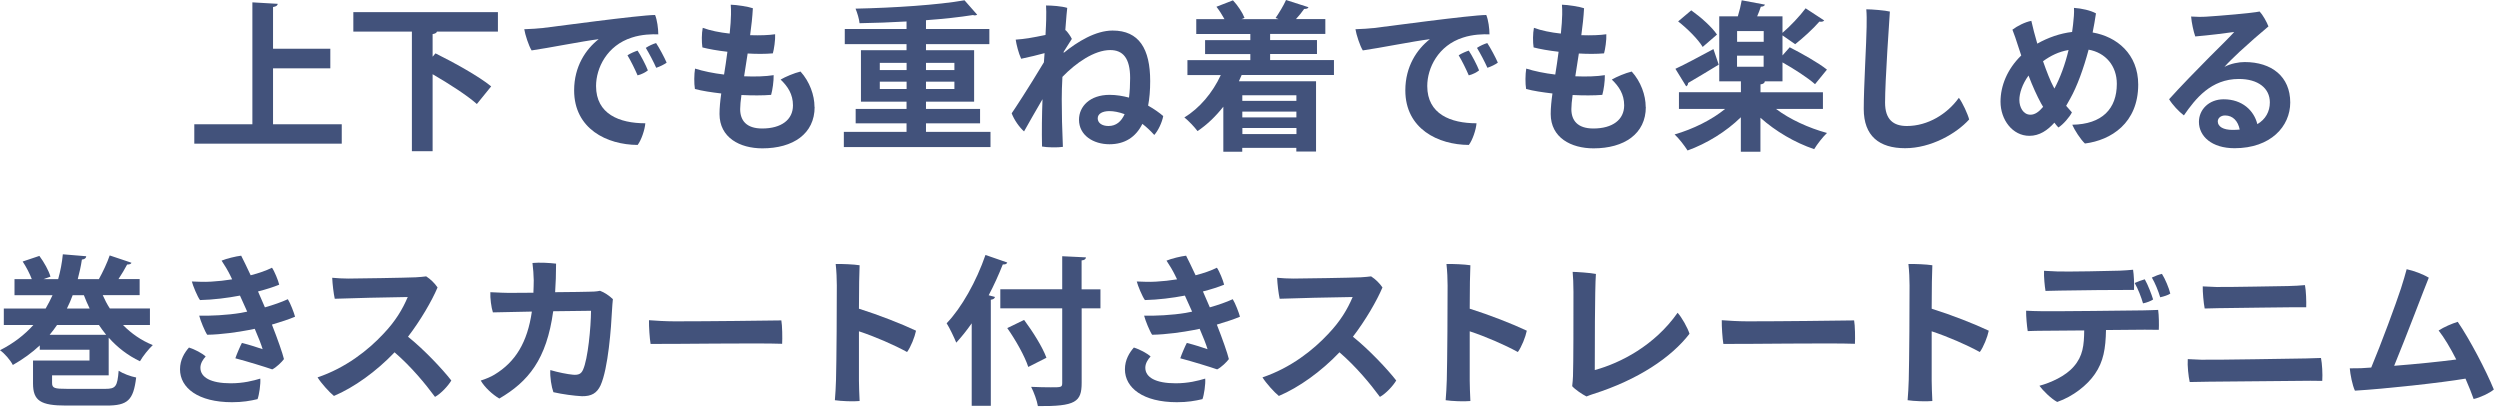<svg width="374" height="61" viewBox="0 0 374 61" fill="none" xmlns="http://www.w3.org/2000/svg">
<path d="M40.856 18.592H51.126V21.492H29.066V18.592H37.756V0.352L41.546 0.572C41.526 0.812 41.326 0.982 40.846 1.052V7.292H49.416V10.222H40.846V18.602L40.856 18.592Z" fill="#42527B"/>
<path d="M74.489 4.723H65.369C65.319 4.912 65.129 5.032 64.719 5.103V8.482L65.149 7.982C67.809 9.303 71.629 11.393 73.479 12.922L71.339 15.562C69.919 14.293 67.159 12.512 64.719 11.102V22.622H61.619V4.723H52.859V1.812H74.489V4.713V4.723Z" fill="#42527B"/>
<path d="M81.03 4.212C82.66 4.022 95.72 2.242 98 2.242C98.31 2.982 98.48 4.282 98.48 5.142C97.59 5.092 95.96 5.142 94.52 5.622C90.8 6.802 89.17 10.182 89.17 12.872C89.17 17.072 92.67 18.442 96.54 18.442C96.47 19.422 95.92 21.012 95.39 21.682C90.81 21.662 85.89 19.282 85.89 13.522C85.89 9.942 87.62 7.382 89.56 5.862C87.18 6.152 82.05 7.182 79.53 7.542C79.1 6.872 78.55 5.162 78.43 4.372C79.41 4.352 80.61 4.252 81.05 4.202L81.03 4.212ZM96.92 10.532C96.61 10.792 95.94 11.152 95.38 11.272C95 10.382 94.37 9.092 93.87 8.272C94.3 7.982 95 7.692 95.38 7.572C95.84 8.242 96.65 9.802 96.92 10.522V10.532ZM99.73 9.372C99.39 9.632 98.7 9.972 98.17 10.142C97.79 9.282 97.11 7.982 96.61 7.162C97.04 6.872 97.71 6.562 98.15 6.442C98.63 7.162 99.4 8.602 99.73 9.372Z" fill="#42527B"/>
<path d="M121.869 16.003C121.869 20.013 118.649 22.193 114.049 22.193C110.669 22.193 107.639 20.583 107.639 17.053C107.639 16.143 107.739 15.113 107.899 13.983C106.439 13.813 105.039 13.603 103.959 13.313C103.819 12.493 103.839 11.133 103.979 10.263C105.179 10.643 106.719 10.963 108.319 11.153C108.489 10.123 108.659 8.993 108.819 7.743C107.329 7.573 105.989 7.333 105.079 7.093C104.959 6.303 104.959 4.983 105.129 4.163C106.229 4.573 107.669 4.863 109.159 5.023C109.209 4.523 109.259 3.993 109.299 3.443C109.349 2.863 109.399 1.543 109.319 0.703C110.209 0.723 111.959 0.993 112.629 1.233C112.559 2.533 112.409 3.893 112.219 5.263C113.709 5.313 115.049 5.263 115.959 5.123C116.009 5.963 115.789 7.403 115.619 7.983C114.489 8.083 113.169 8.083 111.849 8.003C111.659 9.203 111.489 10.353 111.319 11.413C112.999 11.483 114.559 11.433 115.739 11.243C115.759 12.133 115.569 13.473 115.359 14.193C114.109 14.293 112.529 14.293 110.919 14.213C110.799 15.073 110.729 15.793 110.729 16.323C110.729 18.003 111.639 19.223 114.019 19.223C116.899 19.223 118.629 17.903 118.629 15.763C118.629 14.103 117.859 12.933 116.779 11.903C117.479 11.493 118.819 10.923 119.759 10.703C121.129 12.213 121.849 14.253 121.849 15.983L121.869 16.003Z" fill="#42527B"/>
<path d="M138.528 19.723H148.178V22.003H126.238V19.723H135.618V18.453H128.008V16.293H135.618V15.213H128.798V7.513H135.618V6.603H126.378V4.343H135.618V3.213C133.268 3.353 130.838 3.433 128.588 3.473C128.538 2.853 128.228 1.863 127.988 1.293C133.728 1.173 140.328 0.743 144.288 0.043L146.188 2.203C146.088 2.253 145.968 2.303 145.828 2.303C145.758 2.303 145.638 2.283 145.538 2.253C143.598 2.563 141.148 2.833 138.528 3.023V4.343H148.008V6.603H138.528V7.513H145.728V15.213H138.528V16.293H146.618V18.453H138.528V19.723ZM131.618 9.403V10.483H135.628V9.403H131.618ZM131.618 13.313H135.628V12.213H131.618V13.313ZM142.778 9.403H138.528V10.483H142.778V9.403ZM142.778 13.313V12.213H138.528V13.313H142.778Z" fill="#42527B"/>
<path d="M159.128 7.91C161.188 6.23 163.908 4.57 166.448 4.57C170.408 4.57 172.068 7.31 172.068 12.13C172.068 13.5 171.968 14.72 171.758 15.8C172.698 16.33 173.458 16.88 174.018 17.36C173.848 18.32 173.248 19.57 172.678 20.19C172.098 19.54 171.498 18.99 170.898 18.53C169.918 20.52 168.258 21.58 165.978 21.58C163.558 21.58 161.418 20.24 161.418 17.91C161.418 15.94 163.028 14.19 165.998 14.19C167.008 14.19 167.988 14.36 168.898 14.6C169.018 13.69 169.068 12.7 169.068 11.67C169.068 8.67 167.968 7.49 166.088 7.49C163.708 7.49 160.928 9.43 158.938 11.5C158.868 12.72 158.838 13.85 158.838 14.84C158.838 17.05 158.888 19.18 159.008 21.97C158.238 22.09 156.678 22.07 155.888 21.92C155.838 19.66 155.868 17.22 155.958 14.84C154.948 16.57 153.818 18.54 153.198 19.66C152.498 19.04 151.708 17.93 151.348 16.95C151.778 16.33 153.748 13.35 156.168 9.32C156.188 8.84 156.238 8.38 156.268 7.95C155.328 8.21 153.938 8.55 152.768 8.79C152.388 8 152.048 6.65 151.948 5.93C152.598 5.88 153.288 5.81 153.888 5.71C154.558 5.61 155.468 5.42 156.408 5.23C156.458 4.17 156.508 3.38 156.508 3C156.528 2.18 156.528 1.25 156.488 0.82C157.348 0.82 158.818 0.92 159.658 1.18C159.638 1.4 159.488 2.74 159.368 4.54L159.438 4.52C159.778 4.88 160.138 5.38 160.348 5.82C160.008 6.37 159.528 7.12 159.128 7.74V7.91ZM168.248 17.08C167.408 16.77 166.618 16.62 165.968 16.62C164.958 16.62 164.218 17 164.218 17.7C164.218 18.4 164.868 18.85 165.828 18.85C166.978 18.85 167.748 18.18 168.248 17.07V17.08Z" fill="#42527B"/>
<path d="M199.58 11.22H185.75C185.61 11.53 185.49 11.84 185.34 12.16H196.88V22.67H193.93V22.12H185.84V22.7H183.01V15.96C181.88 17.4 180.56 18.67 179.15 19.61C178.72 19.03 177.78 18.03 177.18 17.57C179.44 16.2 181.4 13.9 182.63 11.23H177.64V9H187.05V8.09H180.28V6H187.05V5.09H178.96V2.86H183.18C182.84 2.24 182.41 1.56 181.98 1.01L184.45 0.05C185.17 0.82 185.87 1.87 186.18 2.67L185.72 2.86H191.26L190.83 2.69C191.36 1.92 192.03 0.82 192.39 0L195.75 1.08C195.68 1.27 195.46 1.34 195.1 1.34C194.79 1.8 194.33 2.35 193.88 2.85H198.27V5.08H190.01V5.99H197.02V8.08H190.01V8.99H199.56V11.22H199.58ZM193.94 14.25H185.85V15.09H193.94V14.25ZM193.94 17.56V16.7H185.85V17.56H193.94ZM185.86 20.06H193.95V19.15H185.86V20.06Z" fill="#42527B"/>
<path d="M205.377 4.212C207.007 4.022 220.067 2.242 222.347 2.242C222.657 2.982 222.827 4.282 222.827 5.142C221.937 5.092 220.307 5.142 218.867 5.622C215.147 6.802 213.517 10.182 213.517 12.872C213.517 17.072 217.017 18.442 220.887 18.442C220.817 19.422 220.267 21.012 219.737 21.682C215.157 21.662 210.237 19.282 210.237 13.522C210.237 9.942 211.967 7.382 213.907 5.862C211.527 6.152 206.397 7.182 203.877 7.542C203.447 6.872 202.897 5.162 202.777 4.372C203.757 4.352 204.957 4.252 205.397 4.202L205.377 4.212ZM221.267 10.532C220.957 10.792 220.287 11.152 219.727 11.272C219.347 10.382 218.717 9.092 218.217 8.272C218.647 7.982 219.347 7.692 219.727 7.572C220.187 8.242 220.997 9.802 221.267 10.522V10.532ZM224.077 9.372C223.737 9.632 223.047 9.972 222.517 10.142C222.137 9.282 221.457 7.982 220.957 7.162C221.387 6.872 222.057 6.562 222.497 6.442C222.977 7.162 223.747 8.602 224.077 9.372Z" fill="#42527B"/>
<path d="M246.216 16.003C246.216 20.013 242.996 22.193 238.396 22.193C235.016 22.193 231.986 20.583 231.986 17.053C231.986 16.143 232.086 15.113 232.246 13.983C230.786 13.813 229.386 13.603 228.306 13.313C228.166 12.493 228.186 11.133 228.326 10.263C229.526 10.643 231.066 10.963 232.666 11.153C232.836 10.123 233.006 8.993 233.166 7.743C231.676 7.573 230.336 7.333 229.426 7.093C229.306 6.303 229.306 4.983 229.476 4.163C230.576 4.573 232.016 4.863 233.506 5.023C233.556 4.523 233.606 3.993 233.646 3.443C233.696 2.863 233.746 1.543 233.666 0.703C234.556 0.723 236.306 0.993 236.976 1.233C236.906 2.533 236.756 3.893 236.566 5.263C238.056 5.313 239.396 5.263 240.306 5.123C240.356 5.963 240.136 7.403 239.966 7.983C238.836 8.083 237.516 8.083 236.196 8.003C236.006 9.203 235.836 10.353 235.666 11.413C237.346 11.483 238.906 11.433 240.086 11.243C240.106 12.133 239.916 13.473 239.706 14.193C238.456 14.293 236.876 14.293 235.266 14.213C235.146 15.073 235.076 15.793 235.076 16.323C235.076 18.003 235.986 19.223 238.366 19.223C241.246 19.223 242.976 17.903 242.976 15.763C242.976 14.103 242.206 12.933 241.126 11.903C241.826 11.493 243.166 10.923 244.106 10.703C245.476 12.213 246.196 14.253 246.196 15.983L246.216 16.003Z" fill="#42527B"/>
<path d="M272.7 16.293H265.69C267.71 17.833 270.59 19.153 273.32 19.893C272.7 20.473 271.83 21.593 271.4 22.313C268.54 21.353 265.59 19.623 263.36 17.613V22.703H260.43V17.543C258.25 19.683 255.32 21.483 252.46 22.513C252 21.793 251.14 20.663 250.52 20.113C253.26 19.323 256.09 17.933 258.08 16.293H251.17V13.793H260.44V12.163H257.2V2.443H259.98C260.22 1.653 260.44 0.763 260.56 0.043L264.04 0.693C263.97 0.883 263.75 1.003 263.42 1.003C263.28 1.463 263.08 1.943 262.87 2.443H266.66V4.913C267.81 3.933 269.25 2.413 270.12 1.243L272.9 3.063C272.8 3.183 272.64 3.253 272.42 3.253C272.35 3.253 272.25 3.253 272.18 3.233C271.27 4.293 269.68 5.733 268.56 6.613L266.66 5.293V8.293L267.74 7.073C269.52 7.983 272.06 9.403 273.31 10.413L271.53 12.593C270.47 11.653 268.41 10.313 266.66 9.333V12.163H264.02C264 12.403 263.8 12.573 263.37 12.623V13.803H272.71V16.303L272.7 16.293ZM250.64 10.293C252.1 9.623 254.22 8.473 256.33 7.343L257.12 9.673C255.46 10.683 253.71 11.733 252.54 12.413C252.54 12.633 252.44 12.823 252.25 12.913L250.64 10.293ZM253.02 1.553C254.44 2.563 256.12 4.053 256.86 5.173L254.72 7.023C254.05 5.893 252.44 4.283 251.05 3.203L253.02 1.543V1.553ZM263.85 6.253V4.643H259.87V6.253H263.85ZM259.86 8.323V9.983H263.84V8.323H259.86Z" fill="#42527B"/>
<path d="M282.726 1.721C282.656 2.781 282.006 12.061 282.006 15.351C282.006 17.891 283.256 18.851 285.266 18.851C288.406 18.851 291.316 17.051 293.046 14.631C293.596 15.351 294.386 17.081 294.586 17.871C292.686 19.981 288.876 22.171 285.006 22.171C281.136 22.171 278.816 20.351 278.816 16.291C278.816 12.981 279.226 6.191 279.246 4.051C279.266 2.971 279.266 2.151 279.196 1.391C280.036 1.391 282.076 1.561 282.726 1.731V1.721Z" fill="#42527B"/>
<path d="M319.877 12.64C319.877 18.42 315.817 20.97 311.907 21.47C311.257 20.87 310.347 19.45 310.007 18.66C314.497 18.59 316.677 16.26 316.677 12.54C316.677 9.85 314.997 7.88 312.457 7.43C311.687 10.31 310.727 12.93 309.717 14.73C309.527 15.09 309.307 15.47 309.097 15.83C309.387 16.17 309.677 16.5 309.957 16.81C309.647 17.48 308.617 18.66 307.937 19.07C307.747 18.88 307.557 18.64 307.337 18.35C306.307 19.5 305.107 20.32 303.597 20.32C301.057 20.32 299.277 17.9 299.277 15.21C299.277 12.88 300.257 10.36 302.377 8.3C302.237 7.84 302.067 7.39 301.917 6.91C301.627 5.97 301.337 5.16 301.057 4.44C301.777 3.89 302.957 3.29 303.887 3.12C304.107 4.1 304.417 5.3 304.777 6.53C306.387 5.62 308.187 4.99 309.987 4.78C310.037 4.42 310.087 4.06 310.127 3.7C310.227 2.84 310.317 1.9 310.267 1.18C311.397 1.25 312.767 1.56 313.557 2C313.417 2.96 313.247 3.92 313.057 4.86C316.677 5.48 319.877 8.08 319.877 12.66V12.64ZM305.647 15.98C305.547 15.81 305.427 15.62 305.337 15.45C304.737 14.35 304.087 12.93 303.467 11.3C302.527 12.6 302.097 13.96 302.097 14.95C302.097 16.05 302.677 17.16 303.757 17.16C304.427 17.16 305.027 16.73 305.657 15.98H305.647ZM307.347 13.24C308.187 11.66 308.927 9.71 309.457 7.48C307.967 7.74 306.797 8.32 305.637 9.16C306.187 10.72 306.737 12.14 307.197 12.98L307.337 13.24H307.347Z" fill="#42527B"/>
<path d="M342.62 15.333C342.62 18.913 339.69 22.173 334.29 22.173C330.86 22.173 328.96 20.373 328.96 18.233C328.96 16.383 330.47 14.853 332.66 14.853C335.44 14.853 337.2 16.533 337.7 18.573C338.92 17.853 339.57 16.703 339.57 15.313C339.57 13.203 337.82 11.813 334.94 11.813C330.76 11.813 328.44 14.763 326.71 17.263C325.97 16.713 324.98 15.653 324.5 14.843C326.13 13.023 328.94 10.143 330.57 8.503C332.03 7.043 333.52 5.603 334.24 4.783C332.9 4.973 330.62 5.263 328.41 5.453C328.15 4.713 327.86 3.393 327.79 2.473C328.49 2.523 329.37 2.543 330.07 2.493C332.04 2.373 336.93 1.963 338.04 1.723C338.5 2.203 339.1 3.263 339.36 3.953C338.09 5.013 336.41 6.473 335.04 7.743C334.08 8.653 333.26 9.443 332.78 10.003C333.72 9.503 334.94 9.283 335.8 9.283C339.83 9.283 342.62 11.443 342.62 15.333ZM335.06 19.383C334.82 18.133 334.05 17.273 332.88 17.273C332.18 17.273 331.78 17.703 331.78 18.163C331.78 18.953 332.62 19.433 333.99 19.433C334.37 19.433 334.73 19.413 335.07 19.383H335.06Z" fill="#42527B"/>
<path d="M22.43 48.623H18.4C19.65 49.893 21.16 50.953 22.86 51.623C22.24 52.203 21.37 53.283 20.94 54.043C19.12 53.183 17.58 51.983 16.26 50.513V56.153H7.79V57.283C7.79 58.073 8.15 58.173 10.07 58.173H15.76C17.32 58.173 17.56 57.813 17.75 55.463C18.4 55.893 19.57 56.323 20.37 56.473C19.96 59.883 19.1 60.673 15.93 60.673H9.91C6.07 60.673 4.94 59.953 4.94 57.363V53.933H13.39V52.323H5.95V51.673C4.8 52.753 3.45 53.733 1.92 54.603C1.56 53.883 0.67 52.853 0 52.393C2.04 51.363 3.7 50.063 4.99 48.623H0.57V46.153H6.83C7.21 45.503 7.55 44.833 7.86 44.163H2.17V41.763H4.76C4.45 40.943 3.92 39.913 3.39 39.123L5.89 38.283C6.59 39.223 7.31 40.513 7.55 41.383L6.49 41.763H8.7C9.04 40.543 9.28 39.293 9.4 38.043L12.9 38.333C12.88 38.623 12.66 38.793 12.25 38.833C12.11 39.793 11.89 40.773 11.63 41.763H14.87L14.8 41.743C15.35 40.763 16.05 39.293 16.41 38.213C19.53 39.243 19.6 39.293 19.67 39.313C19.6 39.503 19.36 39.573 19.02 39.573C18.68 40.223 18.2 41.033 17.72 41.753H20.89V44.153H15.37C15.68 44.853 16.02 45.523 16.43 46.143H22.43V48.613V48.623ZM8.53 48.623C8.19 49.123 7.83 49.603 7.43 50.083H15.88C15.5 49.623 15.14 49.123 14.8 48.623H8.54H8.53ZM13.41 46.153C13.1 45.503 12.81 44.853 12.55 44.163H10.87C10.63 44.833 10.34 45.503 10.01 46.153H13.42H13.41Z" fill="#42527B"/>
<path d="M38.94 56.64C39.01 57.43 38.77 59.09 38.53 59.71C37.43 59.97 36.3 60.17 34.71 60.17C29.65 60.17 26.93 58.03 26.93 55.25C26.93 53.83 27.6 52.75 28.27 51.99C29.11 52.25 30.26 52.85 30.77 53.33C30.39 53.74 29.98 54.34 29.98 55.01C29.98 56.45 31.52 57.34 34.52 57.34C36.42 57.34 37.86 56.96 38.94 56.64ZM34.47 41.25C34.11 40.51 33.61 39.67 33.15 38.99C33.89 38.68 35.31 38.34 36.08 38.25C36.39 38.83 36.9 39.91 37.5 41.18C38.72 40.87 39.83 40.48 40.69 40.05C41.05 40.55 41.63 41.97 41.77 42.59C40.93 42.93 39.83 43.29 38.6 43.6C38.94 44.39 39.3 45.21 39.63 45.98C40.9 45.62 42.13 45.19 43.06 44.76C43.42 45.31 44 46.82 44.14 47.38C43.25 47.76 42 48.17 40.68 48.56C41.54 50.74 42.29 52.9 42.48 53.72C42.17 54.15 41.33 54.97 40.73 55.26C39.7 54.9 36.96 54.06 35.21 53.6C35.38 53.07 35.93 51.78 36.19 51.3C37.34 51.59 38.61 52 39.29 52.24C39.1 51.57 38.62 50.37 38.11 49.19C37.77 49.26 37.46 49.33 37.17 49.38C35.66 49.67 33.11 50.05 31 50.08C30.66 49.6 29.99 47.99 29.8 47.22C31.41 47.27 34 47.15 36.02 46.81C36.33 46.76 36.67 46.69 36.98 46.62C36.64 45.83 36.26 44.99 35.9 44.22C34 44.58 31.94 44.84 29.92 44.89C29.54 44.39 28.86 42.75 28.7 42.11C29.61 42.13 30.48 42.21 31.63 42.13C32.59 42.08 33.67 41.96 34.73 41.79L34.47 41.26V41.25Z" fill="#42527B"/>
<path d="M67.528 56.904C67.068 57.694 65.988 58.874 65.078 59.374C63.618 57.404 61.578 54.914 59.028 52.704C56.288 55.584 52.958 57.964 49.958 59.234C49.288 58.704 48.018 57.294 47.508 56.454C51.728 55.034 55.088 52.374 57.328 49.974C59.178 48.034 60.228 46.254 60.998 44.434C58.498 44.454 51.828 44.624 50.078 44.694C49.908 43.904 49.738 42.514 49.698 41.554C50.438 41.624 51.328 41.674 52.118 41.674C53.248 41.674 60.778 41.554 62.218 41.484C62.798 41.464 63.368 41.384 63.758 41.344C64.428 41.774 65.058 42.404 65.458 43.004C64.618 44.994 62.918 47.924 61.038 50.374C63.418 52.274 66.218 55.244 67.518 56.924L67.528 56.904Z" fill="#42527B"/>
<path d="M79.798 43.752C79.818 43.152 79.848 42.552 79.848 41.932C79.848 41.352 79.748 39.962 79.658 39.342C80.718 39.242 82.178 39.322 83.188 39.442C83.188 40.982 83.138 42.422 83.048 43.712C85.468 43.692 87.678 43.662 88.068 43.642C88.568 43.642 89.218 43.622 89.768 43.502C90.418 43.742 91.138 44.222 91.688 44.752C91.638 45.132 91.588 45.932 91.568 46.242C91.428 49.072 90.988 55.122 89.838 57.662C89.288 58.812 88.498 59.292 87.058 59.272C85.958 59.222 84.128 58.982 82.788 58.672C82.498 57.882 82.258 56.392 82.328 55.362C83.478 55.702 84.868 55.982 85.758 56.062C86.548 56.112 86.938 55.942 87.218 55.322C87.958 53.712 88.398 48.982 88.418 46.492L82.758 46.562C81.778 53.782 79.018 57.102 74.698 59.622C73.668 59.022 72.488 57.922 71.918 56.932C72.688 56.692 73.478 56.352 73.978 56.042C77.118 54.142 78.898 51.222 79.568 46.612C76.928 46.662 74.528 46.712 73.738 46.732C73.498 46.032 73.308 44.552 73.358 43.712C74.388 43.762 75.738 43.832 76.718 43.812L79.818 43.792L79.798 43.752Z" fill="#42527B"/>
<path d="M100.948 48.072C106.328 48.072 114.128 47.972 116.888 47.932C117.028 48.672 117.058 50.622 117.008 51.432C113.388 51.292 100.568 51.482 97.328 51.452C97.188 50.632 97.068 48.862 97.088 47.902C97.878 47.972 99.658 48.072 100.948 48.072Z" fill="#42527B"/>
<path d="M128.498 49.582V56.922C128.498 57.622 128.548 58.982 128.598 59.992C127.688 60.092 125.818 60.012 124.898 59.872C124.968 59.102 125.038 57.832 125.068 56.822C125.138 54.612 125.208 44.582 125.188 42.682C125.188 41.792 125.138 40.542 125.018 39.492C125.958 39.472 127.728 39.542 128.598 39.682C128.548 40.542 128.498 43.212 128.498 46.182C131.498 47.122 134.858 48.442 137.038 49.472C136.848 50.412 136.248 51.922 135.698 52.662C133.728 51.582 130.918 50.362 128.498 49.562V49.582Z" fill="#42527B"/>
<path d="M145.357 48.381C144.617 49.441 143.847 50.401 143.057 51.261C142.767 50.541 142.047 49.031 141.617 48.361C143.827 46.081 146.077 42.071 147.427 38.141L150.687 39.271C150.617 39.491 150.397 39.581 150.017 39.561C149.397 41.121 148.697 42.681 147.907 44.171L148.847 44.431C148.797 44.651 148.607 44.791 148.227 44.841V60.711H145.367V48.401L145.357 48.381ZM164.627 43.271V46.131H161.817V57.271C161.817 60.131 160.907 60.801 155.267 60.751C155.147 59.961 154.667 58.661 154.257 57.871C155.317 57.921 156.417 57.941 157.207 57.941C158.787 57.941 158.907 57.941 158.907 57.271V46.131H149.647V43.271H158.907V38.331L162.457 38.501C162.437 38.741 162.287 38.911 161.807 38.961V43.281H164.617L164.627 43.271ZM153.827 54.891C153.327 53.331 151.957 50.881 150.687 49.081L153.207 47.861C154.507 49.611 155.967 51.921 156.547 53.521L153.837 54.891H153.827Z" fill="#42527B"/>
<path d="M180.299 56.64C180.369 57.43 180.129 59.09 179.889 59.71C178.789 59.97 177.659 60.17 176.069 60.17C171.009 60.17 168.289 58.03 168.289 55.25C168.289 53.83 168.959 52.75 169.629 51.99C170.469 52.25 171.619 52.85 172.129 53.33C171.749 53.74 171.339 54.34 171.339 55.01C171.339 56.45 172.879 57.34 175.879 57.34C177.779 57.34 179.219 56.96 180.299 56.64ZM175.829 41.25C175.469 40.51 174.969 39.67 174.509 38.99C175.249 38.68 176.669 38.34 177.439 38.25C177.749 38.83 178.259 39.91 178.859 41.18C180.079 40.87 181.189 40.48 182.049 40.05C182.409 40.55 182.989 41.97 183.129 42.59C182.289 42.93 181.189 43.29 179.959 43.6C180.299 44.39 180.659 45.21 180.989 45.98C182.259 45.62 183.489 45.19 184.419 44.76C184.779 45.31 185.359 46.82 185.499 47.38C184.609 47.76 183.359 48.17 182.039 48.56C182.899 50.74 183.649 52.9 183.839 53.72C183.529 54.15 182.689 54.97 182.089 55.26C181.059 54.9 178.319 54.06 176.569 53.6C176.739 53.07 177.289 51.78 177.549 51.3C178.699 51.59 179.969 52 180.649 52.24C180.459 51.57 179.979 50.37 179.469 49.19C179.129 49.26 178.819 49.33 178.529 49.38C177.019 49.67 174.469 50.05 172.359 50.08C172.019 49.6 171.349 47.99 171.159 47.22C172.769 47.27 175.359 47.15 177.379 46.81C177.689 46.76 178.029 46.69 178.339 46.62C177.999 45.83 177.619 44.99 177.259 44.22C175.359 44.58 173.299 44.84 171.279 44.89C170.899 44.39 170.219 42.75 170.059 42.11C170.969 42.13 171.839 42.21 172.989 42.13C173.949 42.08 175.029 41.96 176.089 41.79L175.829 41.26V41.25Z" fill="#42527B"/>
<path d="M208.887 56.904C208.427 57.694 207.347 58.874 206.437 59.374C204.977 57.404 202.937 54.914 200.387 52.704C197.647 55.584 194.317 57.964 191.317 59.234C190.647 58.704 189.377 57.294 188.867 56.454C193.087 55.034 196.447 52.374 198.687 49.974C200.537 48.034 201.587 46.254 202.357 44.434C199.857 44.454 193.187 44.624 191.437 44.694C191.267 43.904 191.097 42.514 191.057 41.554C191.797 41.624 192.687 41.674 193.477 41.674C194.607 41.674 202.147 41.554 203.577 41.484C204.157 41.464 204.727 41.384 205.117 41.344C205.787 41.774 206.417 42.404 206.817 43.004C205.977 44.994 204.277 47.924 202.397 50.374C204.777 52.274 207.577 55.244 208.877 56.924L208.887 56.904Z" fill="#42527B"/>
<path d="M219.87 49.582V56.922C219.87 57.622 219.92 58.982 219.97 59.992C219.06 60.092 217.19 60.012 216.27 59.872C216.34 59.102 216.41 57.832 216.44 56.822C216.51 54.612 216.58 44.582 216.56 42.682C216.56 41.792 216.51 40.542 216.39 39.492C217.33 39.472 219.1 39.542 219.97 39.682C219.92 40.542 219.87 43.212 219.87 46.182C222.87 47.122 226.23 48.442 228.41 49.472C228.22 50.412 227.62 51.922 227.07 52.662C225.1 51.582 222.29 50.362 219.87 49.562V49.582Z" fill="#42527B"/>
<path d="M235.319 56.302C235.389 54.262 235.389 47.662 235.389 43.652C235.389 42.572 235.339 41.352 235.269 40.672C235.819 40.672 237.929 40.812 238.749 40.982C238.579 42.972 238.579 53.102 238.579 55.362C242.439 54.302 247.529 51.692 250.969 46.792C251.589 47.462 252.479 49.052 252.749 49.932C250.039 53.462 245.049 56.822 238.319 58.952C237.939 59.092 237.719 59.142 237.339 59.312C236.719 59.002 235.639 58.282 235.199 57.772C235.269 57.242 235.299 56.672 235.319 56.282V56.302Z" fill="#42527B"/>
<path d="M261.436 48.072C266.816 48.072 274.616 47.972 277.376 47.932C277.516 48.672 277.546 50.622 277.496 51.432C273.876 51.292 261.056 51.482 257.816 51.452C257.676 50.632 257.556 48.862 257.576 47.902C258.366 47.972 260.146 48.072 261.436 48.072Z" fill="#42527B"/>
<path d="M288.979 49.582V56.922C288.979 57.622 289.029 58.982 289.079 59.992C288.169 60.092 286.299 60.012 285.379 59.872C285.449 59.102 285.519 57.832 285.549 56.822C285.619 54.612 285.689 44.582 285.669 42.682C285.669 41.792 285.619 40.542 285.499 39.492C286.439 39.472 288.209 39.542 289.079 39.682C289.029 40.542 288.979 43.212 288.979 46.182C291.979 47.122 295.339 48.442 297.519 49.472C297.329 50.412 296.729 51.922 296.179 52.662C294.209 51.582 291.399 50.362 288.979 49.562V49.582Z" fill="#42527B"/>
<path d="M322.857 46.342C322.977 47.182 322.997 48.572 322.957 49.342C322.287 49.342 321.567 49.322 320.867 49.322C320.167 49.322 317.797 49.342 315.057 49.372C315.007 52.152 314.677 54.102 313.397 55.952C312.267 57.612 310.137 59.312 307.757 60.132C306.847 59.652 305.597 58.402 305.097 57.712C306.777 57.252 308.987 56.292 310.237 54.832C311.607 53.272 311.777 51.642 311.797 49.432C308.917 49.452 306.327 49.482 305.627 49.482C304.977 49.482 304.017 49.502 303.347 49.532C303.227 48.812 303.087 47.272 303.107 46.482C303.827 46.532 304.497 46.532 305.317 46.552C306.737 46.602 319.377 46.452 320.607 46.432C321.157 46.432 322.287 46.382 322.867 46.362L322.857 46.342ZM306.007 43.512C305.887 42.812 305.747 41.402 305.787 40.512C306.577 40.562 306.987 40.582 307.827 40.612C309.317 40.662 315.867 40.542 317.087 40.492C317.907 40.472 318.527 40.392 319.107 40.352C319.227 41.072 319.297 42.512 319.247 43.372C318.237 43.352 309.767 43.422 308.157 43.472C307.777 43.472 306.647 43.492 305.997 43.522L306.007 43.512ZM320.597 45.382C320.337 44.472 319.857 43.222 319.347 42.332C319.847 42.112 320.427 41.902 320.857 41.782C321.317 42.572 321.887 44.062 322.107 44.802C321.797 45.022 321.147 45.282 320.597 45.382ZM324.677 43.922C324.367 44.142 323.717 44.352 323.167 44.472C322.877 43.512 322.397 42.332 321.917 41.522C322.417 41.282 322.997 41.062 323.427 40.972C323.907 41.712 324.487 43.112 324.677 43.922Z" fill="#42527B"/>
<path d="M329.48 53.812C330.94 53.862 343.71 53.642 344.99 53.622C345.81 53.602 346.65 53.572 347.22 53.552C347.39 54.392 347.48 55.952 347.41 56.982C346.88 56.962 346.38 56.962 345.63 56.962C344.77 56.982 332.33 57.082 330.41 57.102C329.5 57.122 328.25 57.152 327.58 57.152C327.39 56.292 327.22 54.732 327.29 53.722C328.08 53.772 328.66 53.772 329.47 53.822L329.48 53.812ZM331.74 42.932C333.92 42.952 340.74 42.812 342.32 42.792C343.3 42.772 344 42.722 344.82 42.652C344.99 43.472 345.04 45.102 345.01 45.962C343.09 45.942 333.66 46.082 331.88 46.102C331.33 46.102 330.46 46.152 329.82 46.152C329.65 45.292 329.51 43.652 329.53 42.842C330.35 42.892 330.95 42.912 331.74 42.942V42.932Z" fill="#42527B"/>
<path d="M354.737 54.983C356.227 51.433 358.457 45.383 359.177 43.173C359.557 42.023 359.797 41.133 360.037 40.273C361.117 40.513 362.437 40.993 363.347 41.543C362.747 42.983 359.937 50.443 358.167 54.723C361.477 54.463 365.027 54.103 367.457 53.783C366.597 52.083 365.637 50.473 364.817 49.443C365.637 48.913 366.807 48.413 367.677 48.143C369.427 50.683 371.927 55.443 373.077 58.273C372.427 58.823 371.037 59.473 370.057 59.693C369.747 58.833 369.337 57.773 368.837 56.643C365.187 57.263 356.737 58.183 352.297 58.443C351.917 57.653 351.597 55.993 351.527 55.103C352.077 55.103 352.747 55.103 353.207 55.083L354.747 54.983H354.737Z" fill="#42527B"/>
</svg>
